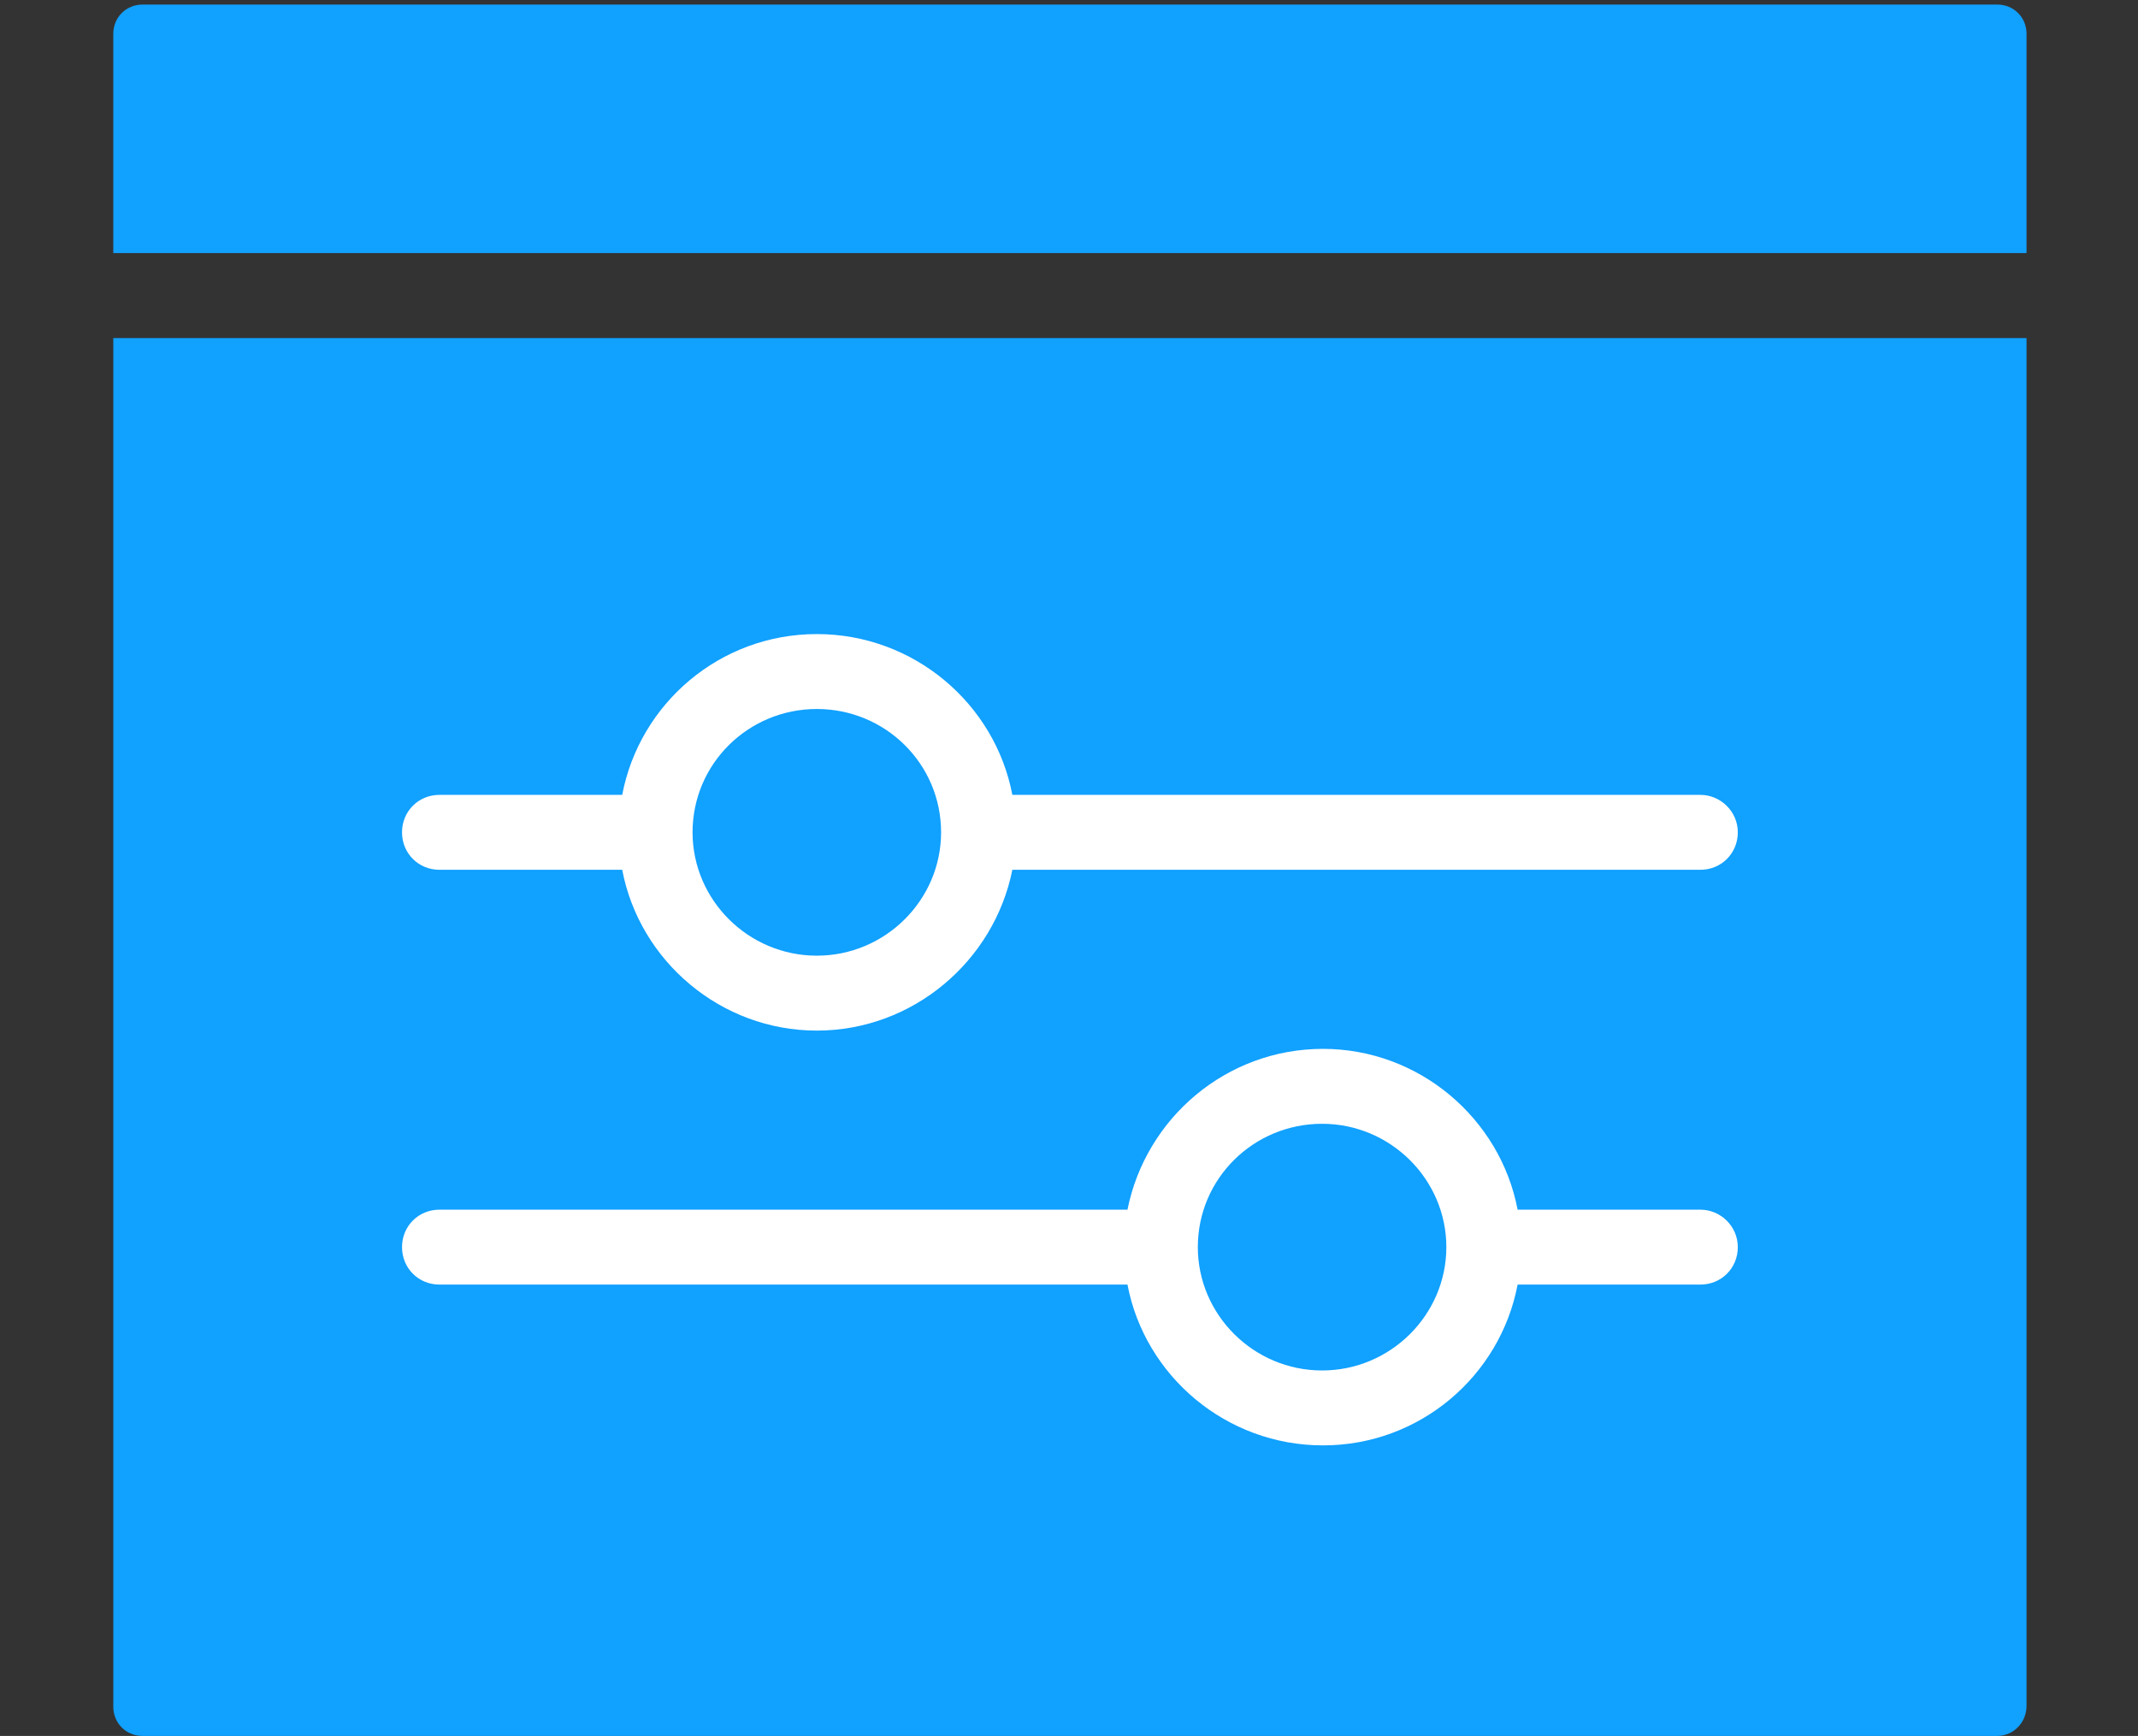 <?xml version="1.0" encoding="utf-8"?>
<!-- Generator: Adobe Illustrator 22.1.0, SVG Export Plug-In . SVG Version: 6.00 Build 0)  -->
<svg version="1.1" xmlns="http://www.w3.org/2000/svg" xmlns:xlink="http://www.w3.org/1999/xlink" x="0px" y="0px"
	 viewBox="0 0 234 190" style="enable-background:new 0 0 234 190;" xml:space="preserve">
<rect x="0" y="0" width="234" height="190" fill="#333333" stroke="none"/>
<style type="text/css">
	.st0{display:none;}
	.st1{display:inline;fill:#FFFFFF;}
	.st2{fill:#11A1FF;}
	.st3{fill:#FFFFFF;}
	.st4{display:inline;}
</style>
<g id="Livello_3" class="st0">
	<rect x="0.1" y="0.4" class="st1" width="234" height="190"/>
</g>
<g id="Livello_4" class="st0">
</g>
<g id="Livello_5" class="st0">
</g>
<g id="Livello_1">
	<g id="Livello_2_3_">
		<g>
			<g>
				<path class="st2" d="M218.6,190h-203c-1.8,0-3.2-1.4-3.2-3.2V37h209.4v149.7C221.8,188.6,220.3,190,218.6,190z"/>
			</g>
			<g>
				<path class="st2" d="M221.8,27.7H12.4V3.7c0-1.8,1.4-3.2,3.2-3.2h203c1.8,0,3.2,1.4,3.2,3.2V27.7z"/>
			</g>
		</g>
		<path class="st3" d="M186.1,132.4h-20c-1.9-10-10.8-17.6-21.3-17.6c-10.6,0-19.4,7.6-21.4,17.6H48.1c-2.3,0-4.1,1.8-4.1,4.1
			c0,2.3,1.8,4.1,4.1,4.1h75.3c1.9,10,10.8,17.6,21.4,17.6c10.6,0,19.4-7.6,21.3-17.6h20c2.3,0,4.1-1.8,4.1-4.1
			C190.2,134.2,188.3,132.4,186.1,132.4z M144.7,150c-7.5,0-13.6-6.1-13.6-13.5c0-7.5,6.1-13.5,13.6-13.5c7.5,0,13.6,6.1,13.6,13.5
			C158.3,143.9,152.2,150,144.7,150z"/>
		<path class="st3" d="M186.1,87h-75.3c-1.9-10-10.8-17.6-21.4-17.6S70,77,68.1,87h-20c-2.3,0-4.1,1.8-4.1,4.1
			c0,2.3,1.8,4.1,4.1,4.1h20c1.9,10,10.8,17.6,21.3,17.6s19.4-7.6,21.4-17.6h75.3c2.3,0,4.1-1.8,4.1-4.1
			C190.2,88.8,188.3,87,186.1,87z M89.4,104.6c-7.5,0-13.6-6.1-13.6-13.5c0-7.5,6.1-13.5,13.6-13.5S103,83.6,103,91.1
			C103,98.5,96.9,104.6,89.4,104.6z"/>
	</g>
	<g id="Object_2_">
	</g>
</g>
<g id="Livello_2" class="st0">
	<g id="Livello_2_2_" class="st4">
		<path class="st2" d="M201.1,54.9h-26.8V35.6h25.5c2.3,0,4.1-1.8,4.1-4.1V18.2c0-0.3,0-0.6-0.1-0.8c-0.9-9.6-8.9-17.2-18.7-17.2
			c0,0,0,0,0,0H168h-39.2H79.1c-10.6,0-19.3,9.2-19.3,20.6v34.1H33.9c-7.5,0-13.5,6-13.5,13.5v108.3c0,7.5,6,13.5,13.5,13.5h167.2
			c7.5,0,13.5-6,13.5-13.5V68.4C214.6,60.9,208.5,54.9,201.1,54.9z M195.7,19.1v8.4h-21.4v-8.4c0-5.9,4.8-10.7,10.7-10.7
			C190.9,8.4,195.7,13.2,195.7,19.1z M116.5,156.7H55.3c-2.3,0-4.1-1.8-4.1-4.1c0-2.3,1.8-4.1,4.1-4.1h61.2c2.3,0,4.1,1.8,4.1,4.1
			C120.6,154.9,118.8,156.7,116.5,156.7z M177.7,156.7h-15.1c-2.3,0-4.1-1.8-4.1-4.1c0-2.3,1.8-4.1,4.1-4.1h15.1
			c2.3,0,4.1,1.8,4.1,4.1C181.8,154.9,180,156.7,177.7,156.7z M178.7,82.1H55.3c-2.3,0-4.1-1.8-4.1-4.1s1.8-4.1,4.1-4.1h4.5h4.1H68
			V20.8c0-6.8,5-12.4,11.1-12.4h49.7H168h1.5c-2.1,3-3.3,6.7-3.3,10.7v54.8h4.3h3.9h4.5c2.3,0,4.1,1.8,4.1,4.1S181,82.1,178.7,82.1z
			"/>
	</g>
	<g id="Object_1_" class="st4">
	</g>
</g>
</svg>
